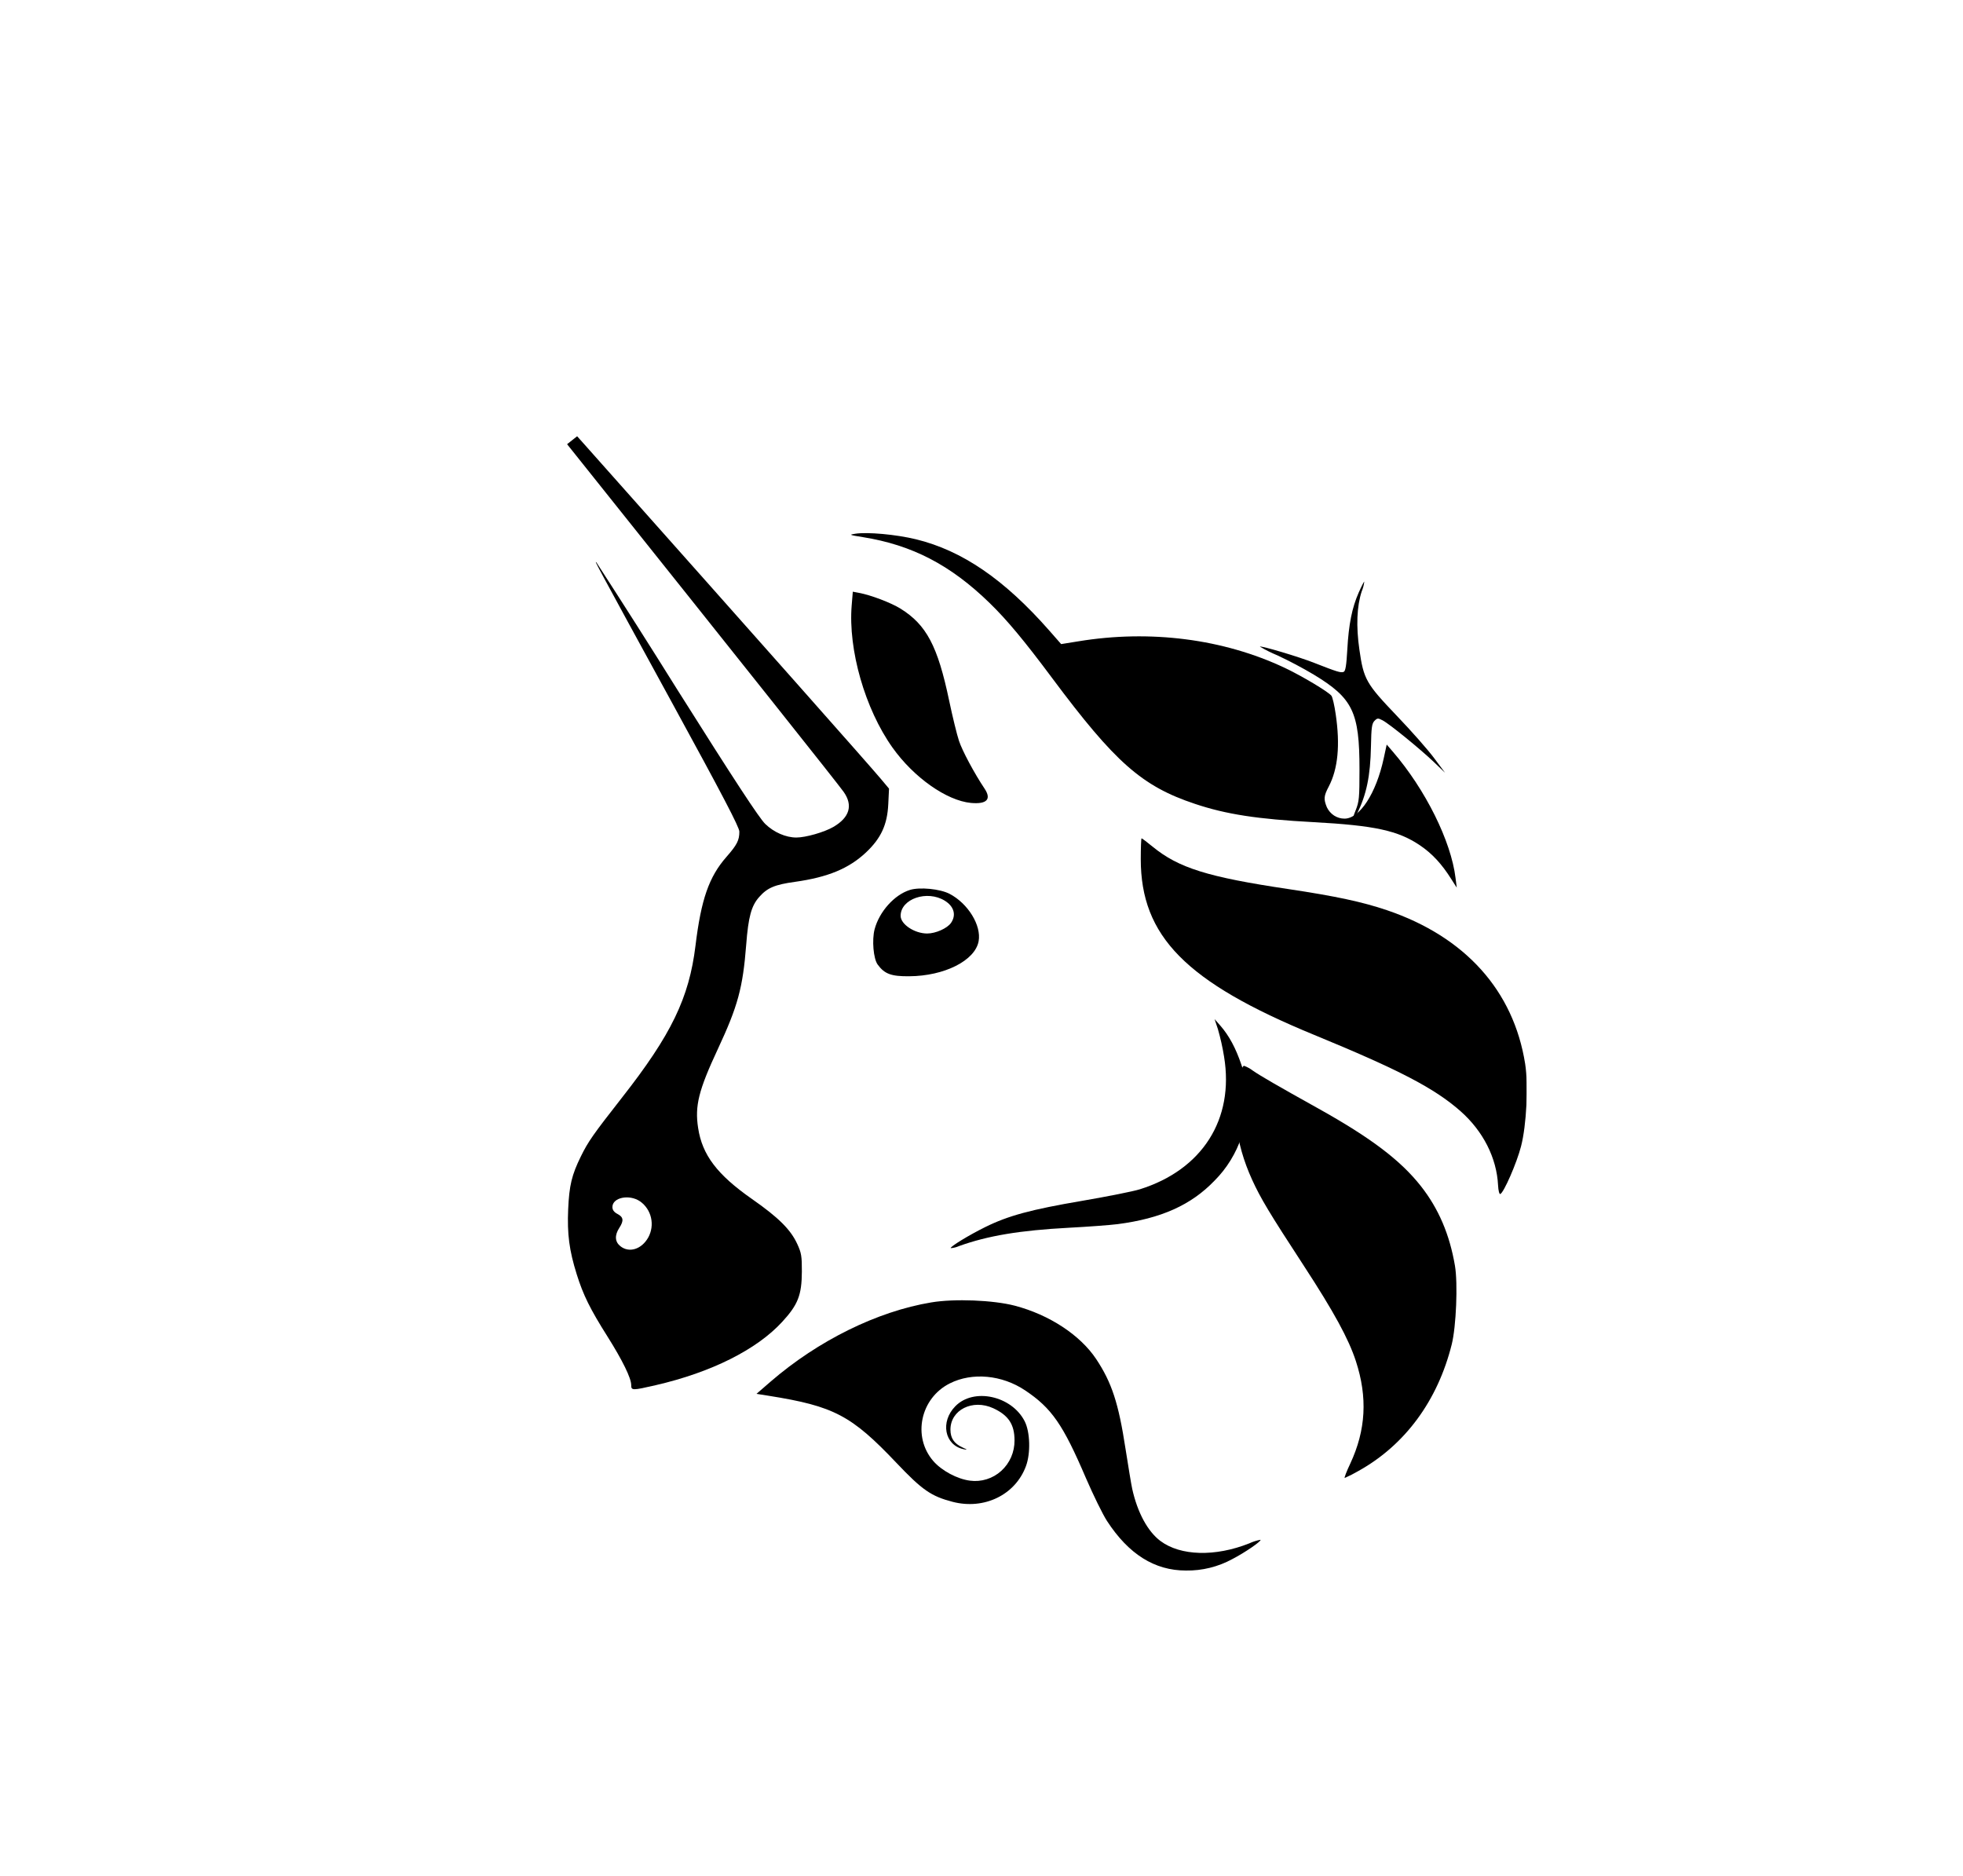 <svg width="45" height="43" viewBox="0 0 45 43" fill="none" xmlns="http://www.w3.org/2000/svg">
<g filter="url(#filter0_d_1_252)">
<path d="M7 0V3H4V6H1V34H4V37H7V40H10V0H7Z" fill="white"/>
</g>
<path d="M7 3V0H10V3V6H7V9H4V31H7V34H10V37V40H7V37H4V34H1V6H4V3H7Z" fill="white"/>
<g filter="url(#filter1_d_1_252)">
<rect width="22" height="40" transform="translate(10)" fill="white"/>
<rect x="10" width="22" height="3" fill="white"/>
<path d="M16.779 9.312C16.47 9.263 16.457 9.257 16.602 9.235C16.881 9.19 17.541 9.251 17.996 9.361C19.057 9.62 20.022 10.28 21.053 11.453L21.326 11.764L21.717 11.701C23.367 11.429 25.046 11.645 26.45 12.308C26.836 12.49 27.445 12.853 27.521 12.947C27.546 12.976 27.591 13.168 27.62 13.373C27.724 14.079 27.672 14.621 27.462 15.026C27.346 15.246 27.34 15.315 27.417 15.504C27.454 15.582 27.511 15.647 27.582 15.694C27.654 15.74 27.736 15.765 27.821 15.765C28.17 15.765 28.546 15.188 28.72 14.386L28.789 14.067L28.926 14.226C29.677 15.096 30.266 16.283 30.367 17.126L30.395 17.347L30.267 17.147C30.05 16.803 29.833 16.568 29.553 16.378C29.05 16.038 28.517 15.922 27.105 15.845C25.831 15.777 25.109 15.666 24.395 15.427C23.178 15.022 22.565 14.481 21.119 12.542C20.478 11.681 20.08 11.205 19.686 10.822C18.789 9.949 17.907 9.492 16.779 9.312Z" fill="black"/>
<path d="M27.886 11.886C27.918 11.309 27.994 10.928 28.148 10.581C28.209 10.443 28.267 10.33 28.275 10.33C28.266 10.408 28.246 10.484 28.216 10.556C28.104 10.894 28.085 11.355 28.163 11.892C28.26 12.573 28.317 12.671 29.02 13.407C29.351 13.752 29.735 14.187 29.874 14.375L30.127 14.714L29.874 14.471C29.565 14.175 28.853 13.594 28.695 13.512C28.59 13.457 28.574 13.458 28.509 13.523C28.449 13.585 28.436 13.676 28.428 14.11C28.415 14.785 28.325 15.22 28.107 15.653C27.99 15.886 27.971 15.838 28.078 15.572C28.157 15.375 28.165 15.288 28.165 14.634C28.165 13.32 28.012 13.005 27.116 12.463C26.847 12.303 26.57 12.157 26.287 12.024C26.147 11.966 26.011 11.899 25.881 11.822C25.906 11.796 26.779 12.056 27.129 12.195C27.652 12.4 27.738 12.427 27.802 12.401C27.844 12.384 27.865 12.258 27.886 11.886ZM17.458 14.134C16.829 13.249 16.441 11.892 16.524 10.877L16.55 10.563L16.693 10.59C16.963 10.64 17.426 10.816 17.643 10.951C18.238 11.321 18.496 11.808 18.758 13.058C18.835 13.424 18.936 13.838 18.983 13.979C19.056 14.205 19.339 14.732 19.569 15.075C19.734 15.321 19.623 15.438 19.258 15.405C18.7 15.352 17.945 14.82 17.458 14.134ZM27.124 20.721C24.185 19.512 23.151 18.461 23.151 16.69C23.151 16.429 23.16 16.216 23.169 16.216C23.18 16.216 23.294 16.302 23.422 16.407C24.018 16.895 24.686 17.104 26.532 17.379C27.619 17.542 28.231 17.673 28.795 17.864C30.588 18.473 31.698 19.707 31.963 21.387C32.039 21.876 31.994 22.791 31.869 23.274C31.772 23.656 31.471 24.343 31.392 24.37C31.37 24.376 31.348 24.291 31.342 24.172C31.311 23.542 31 22.927 30.476 22.466C29.88 21.943 29.081 21.526 27.124 20.721ZM25.061 21.223C25.027 21.009 24.979 20.797 24.919 20.588L24.843 20.36L24.983 20.519C25.175 20.741 25.328 21.023 25.456 21.401C25.555 21.688 25.566 21.774 25.565 22.241C25.565 22.7 25.553 22.796 25.462 23.056C25.335 23.436 25.123 23.782 24.842 24.063C24.305 24.623 23.615 24.931 22.619 25.06C22.445 25.082 21.942 25.12 21.498 25.143C20.38 25.203 19.645 25.325 18.984 25.563C18.924 25.59 18.86 25.606 18.795 25.61C18.769 25.582 19.218 25.308 19.59 25.125C20.115 24.866 20.636 24.725 21.805 24.526C22.382 24.427 22.979 24.309 23.13 24.261C24.561 23.813 25.297 22.656 25.061 21.223Z" fill="black"/>
<path d="M25.702 24.039C25.312 23.181 25.223 22.352 25.436 21.579C25.459 21.497 25.496 21.43 25.518 21.43C25.591 21.457 25.66 21.495 25.723 21.543C25.903 21.667 26.264 21.876 27.224 22.411C28.424 23.08 29.108 23.598 29.573 24.189C29.98 24.707 30.232 25.298 30.354 26.017C30.422 26.424 30.382 27.404 30.28 27.815C29.957 29.109 29.207 30.126 28.139 30.719C28.038 30.778 27.934 30.831 27.827 30.878C27.811 30.878 27.868 30.73 27.954 30.548C28.312 29.78 28.354 29.032 28.082 28.199C27.916 27.69 27.576 27.067 26.891 26.017C26.094 24.796 25.899 24.47 25.702 24.039ZM14.666 28.669C15.757 27.727 17.113 27.059 18.349 26.854C18.881 26.765 19.769 26.801 20.262 26.929C21.052 27.136 21.76 27.6 22.128 28.151C22.486 28.691 22.641 29.162 22.801 30.207C22.866 30.62 22.934 31.034 22.955 31.128C23.075 31.67 23.31 32.104 23.601 32.322C24.062 32.667 24.858 32.688 25.639 32.377C25.721 32.339 25.807 32.311 25.896 32.295C25.924 32.324 25.531 32.593 25.253 32.736C24.925 32.915 24.558 33.006 24.186 33C23.47 33 22.875 32.628 22.379 31.867C22.281 31.718 22.062 31.27 21.89 30.872C21.367 29.651 21.109 29.278 20.501 28.871C19.97 28.515 19.287 28.452 18.774 28.71C18.099 29.048 17.911 29.931 18.394 30.489C18.586 30.711 18.944 30.903 19.237 30.94C19.365 30.957 19.495 30.946 19.619 30.907C19.742 30.869 19.856 30.804 19.952 30.717C20.049 30.629 20.126 30.522 20.179 30.401C20.231 30.281 20.258 30.15 20.257 30.018C20.257 29.65 20.118 29.441 19.77 29.28C19.296 29.062 18.786 29.317 18.788 29.773C18.789 29.967 18.872 30.089 19.063 30.178C19.185 30.234 19.187 30.239 19.087 30.218C18.652 30.125 18.55 29.589 18.901 29.233C19.321 28.804 20.19 28.993 20.489 29.577C20.615 29.822 20.629 30.311 20.519 30.607C20.275 31.267 19.561 31.613 18.837 31.425C18.344 31.296 18.143 31.157 17.549 30.531C16.517 29.443 16.117 29.233 14.627 28.995L14.342 28.95L14.666 28.669Z" fill="black"/>
<path fill-rule="evenodd" clip-rule="evenodd" d="M10 7.182L10.104 7.312C14.129 12.351 16.209 14.966 16.341 15.153C16.558 15.461 16.477 15.738 16.104 15.955C15.896 16.076 15.469 16.198 15.256 16.198C15.014 16.198 14.741 16.079 14.543 15.887C14.403 15.751 13.837 14.887 12.531 12.815C11.92 11.836 11.3 10.861 10.673 9.893C10.62 9.841 10.621 9.843 12.429 13.151C13.565 15.229 13.949 15.963 13.949 16.062C13.949 16.262 13.895 16.366 13.654 16.641C13.252 17.099 13.073 17.614 12.943 18.68C12.797 19.875 12.389 20.719 11.256 22.163C10.594 23.009 10.485 23.164 10.317 23.505C10.106 23.934 10.049 24.174 10.025 24.716C10 25.289 10.049 25.66 10.22 26.207C10.37 26.686 10.527 27.004 10.926 27.636C11.271 28.184 11.47 28.59 11.47 28.749C11.47 28.875 11.494 28.875 12.029 28.752C13.309 28.457 14.347 27.936 14.932 27.299C15.294 26.905 15.379 26.687 15.382 26.147C15.383 25.794 15.371 25.72 15.277 25.516C15.126 25.186 14.849 24.91 14.239 24.484C13.439 23.925 13.098 23.474 13.004 22.856C12.925 22.349 13.015 21.99 13.458 21.042C13.915 20.061 14.029 19.644 14.106 18.655C14.155 18.015 14.224 17.763 14.404 17.561C14.59 17.35 14.76 17.278 15.223 17.214C15.979 17.108 16.46 16.909 16.855 16.537C17.198 16.213 17.341 15.901 17.363 15.432L17.38 15.077L17.188 14.848C16.912 14.52 14.632 11.947 10.345 7.128L10.23 7L10 7.182ZM11.861 25.365C11.936 25.228 11.959 25.067 11.924 24.914C11.889 24.76 11.799 24.626 11.672 24.537C11.424 24.369 11.039 24.449 11.039 24.668C11.039 24.735 11.075 24.784 11.156 24.827C11.294 24.899 11.304 24.981 11.196 25.147C11.087 25.316 11.095 25.464 11.221 25.565C11.423 25.727 11.709 25.637 11.861 25.365ZM17.857 17.4C17.502 17.511 17.158 17.896 17.05 18.299C16.985 18.545 17.022 18.977 17.12 19.11C17.277 19.325 17.43 19.382 17.843 19.378C18.65 19.373 19.351 19.019 19.434 18.576C19.501 18.213 19.192 17.71 18.767 17.488C18.548 17.375 18.082 17.329 17.857 17.4ZM18.801 18.155C18.926 17.974 18.87 17.778 18.66 17.647C18.256 17.395 17.646 17.602 17.646 17.993C17.646 18.186 17.964 18.398 18.255 18.398C18.45 18.398 18.715 18.279 18.801 18.155Z" fill="black"/>
<rect x="10" y="37" width="22" height="3" fill="white"/>
</g>
<g filter="url(#filter2_d_1_252)">
<path d="M35 40V37H38V34H41V6H38V3H35V0H32V40H35Z" fill="white"/>
</g>
<path d="M35 37V40H32V37V34H35V31H38V9H35V6H32V3V0H35V3H38V6H41V34H38V37H35Z" fill="white"/>
<defs>
<filter id="filter0_d_1_252" x="1" y="0" width="12" height="43" filterUnits="userSpaceOnUse" color-interpolation-filters="sRGB">
<feFlood flood-opacity="0" result="BackgroundImageFix"/>
<feColorMatrix in="SourceAlpha" type="matrix" values="0 0 0 0 0 0 0 0 0 0 0 0 0 0 0 0 0 0 127 0" result="hardAlpha"/>
<feOffset dx="3" dy="3"/>
<feComposite in2="hardAlpha" operator="out"/>
<feColorMatrix type="matrix" values="0 0 0 0 0.118 0 0 0 0 0.118 0 0 0 0 0.118 0 0 0 1 0"/>
<feBlend mode="normal" in2="BackgroundImageFix" result="effect1_dropShadow_1_252"/>
<feBlend mode="normal" in="SourceGraphic" in2="effect1_dropShadow_1_252" result="shape"/>
</filter>
<filter id="filter1_d_1_252" x="0" y="0" width="45" height="43" filterUnits="userSpaceOnUse" color-interpolation-filters="sRGB">
<feFlood flood-opacity="0" result="BackgroundImageFix"/>
<feColorMatrix in="SourceAlpha" type="matrix" values="0 0 0 0 0 0 0 0 0 0 0 0 0 0 0 0 0 0 127 0" result="hardAlpha"/>
<feOffset dx="3" dy="3"/>
<feComposite in2="hardAlpha" operator="out"/>
<feColorMatrix type="matrix" values="0 0 0 0 0.118 0 0 0 0 0.118 0 0 0 0 0.118 0 0 0 1 0"/>
<feBlend mode="normal" in2="BackgroundImageFix" result="effect1_dropShadow_1_252"/>
<feBlend mode="normal" in="SourceGraphic" in2="effect1_dropShadow_1_252" result="shape"/>
</filter>
<filter id="filter2_d_1_252" x="32" y="0" width="12" height="43" filterUnits="userSpaceOnUse" color-interpolation-filters="sRGB">
<feFlood flood-opacity="0" result="BackgroundImageFix"/>
<feColorMatrix in="SourceAlpha" type="matrix" values="0 0 0 0 0 0 0 0 0 0 0 0 0 0 0 0 0 0 127 0" result="hardAlpha"/>
<feOffset dx="3" dy="3"/>
<feComposite in2="hardAlpha" operator="out"/>
<feColorMatrix type="matrix" values="0 0 0 0 0.118 0 0 0 0 0.118 0 0 0 0 0.118 0 0 0 1 0"/>
<feBlend mode="normal" in2="BackgroundImageFix" result="effect1_dropShadow_1_252"/>
<feBlend mode="normal" in="SourceGraphic" in2="effect1_dropShadow_1_252" result="shape"/>
</filter>
</defs>
</svg>
